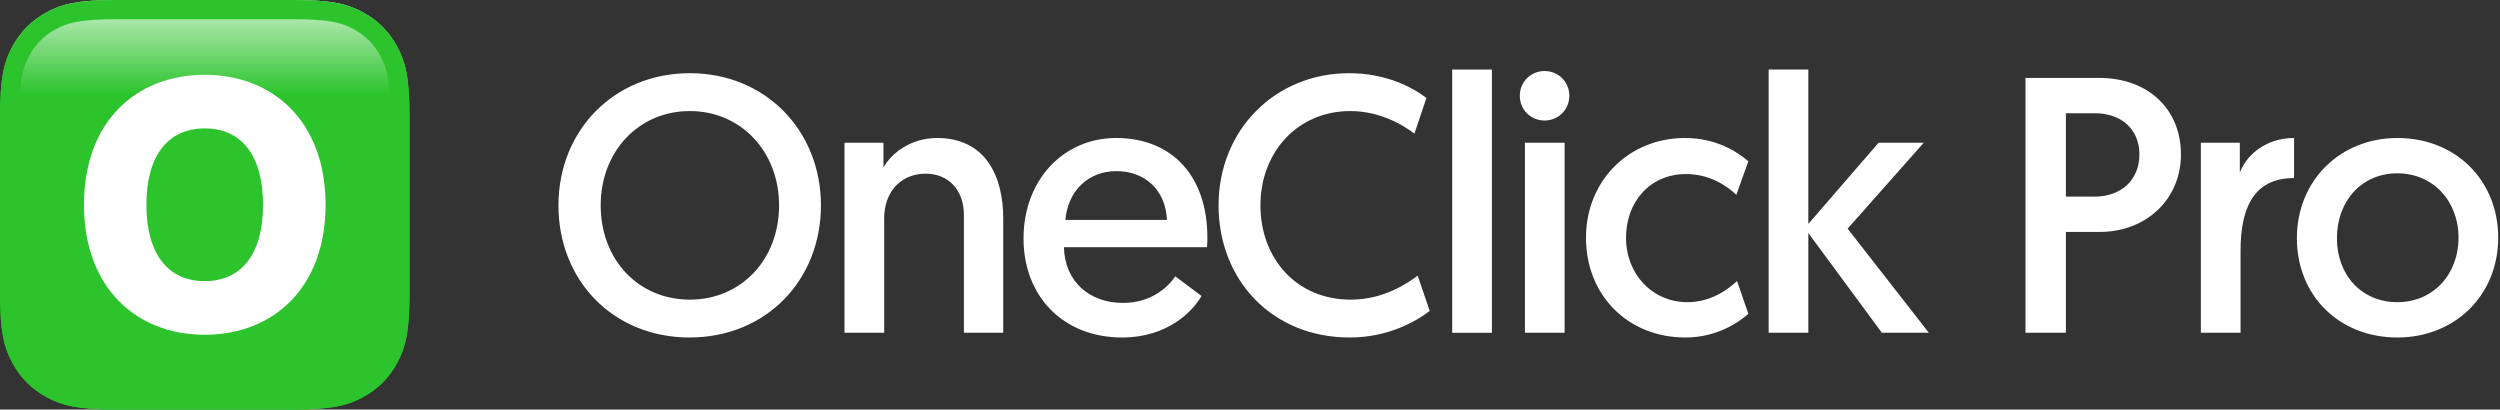 <svg xmlns="http://www.w3.org/2000/svg" xmlns:xlink="http://www.w3.org/1999/xlink" width="879" height="144" viewBox="0 0 879 144"><rect x="0" y="0" width="879" height="144" fill="#333333" stroke="none"/><defs><linearGradient id="b" x1="50%" x2="50%" y1="0%" y2="23.255%"><stop offset="0%" stop-color="#FFF" stop-opacity=".747"/><stop offset="100%" stop-color="#FFF" stop-opacity="0"/></linearGradient><linearGradient id="c" x1="50%" x2="50%" y1="0%" y2="50%"><stop offset="0%" stop-color="#2CC32C"/><stop offset="100%" stop-color="#2CC32C"/></linearGradient><path id="a" d="M41.283,0 L102.717,0 C117.072,0 122.278,1.495 127.526,4.301 C132.774,7.108 136.892,11.226 139.699,16.474 C142.505,21.722 144,26.928 144,41.283 L144,102.717 C144,117.072 142.505,122.278 139.699,127.526 C136.892,132.774 132.774,136.892 127.526,139.699 C122.278,142.505 117.072,144 102.717,144 L41.283,144 C26.928,144 21.722,142.505 16.474,139.699 C11.226,136.892 7.108,132.774 4.301,127.526 C1.495,122.278 0,117.072 0,102.717 L0,41.283 C0,26.928 1.495,21.722 4.301,16.474 C7.108,11.226 11.226,7.108 16.474,4.301 C21.722,1.495 26.928,0 41.283,0 Z"/></defs><g fill="none" fill-rule="evenodd"><use xlink:href="#a" fill="#2CC32C"/><use xlink:href="#a" fill="url(#b)"/><path stroke="url(#c)" stroke-width="6.75" d="M103.312,3.376 C116.263,3.413 121.096,4.69 125.934,7.277 C130.585,9.765 134.235,13.415 136.723,18.066 C139.349,22.977 140.625,27.884 140.625,41.283 L140.625,102.717 C140.625,116.116 139.349,121.023 136.723,125.934 C134.235,130.585 130.585,134.235 125.934,136.723 C121.023,139.349 116.116,140.625 102.717,140.625 L41.283,140.625 C27.884,140.625 22.977,139.349 18.066,136.723 C13.415,134.235 9.765,130.585 7.277,125.934 C4.691,121.099 3.415,116.269 3.376,103.313 L3.376,40.688 C3.413,27.737 4.69,22.904 7.277,18.066 C9.765,13.415 13.415,9.765 18.066,7.277 C22.901,4.691 27.731,3.415 40.687,3.376 Z"/><path fill="#FFF" fill-rule="nonzero" d="M114.469,72 C114.469,42.588 95.874,26.297 71.978,26.297 C47.996,26.297 29.531,42.588 29.531,72 C29.531,101.281 47.996,117.703 71.978,117.703 C95.874,117.703 114.469,101.412 114.469,72 Z M92.485,72 C92.485,89.421 84.838,98.848 71.978,98.848 C59.162,98.848 51.472,89.421 51.472,72 C51.472,54.579 59.162,45.152 71.978,45.152 C84.838,45.152 92.485,54.579 92.485,72 Z M114.469,72 C114.469,42.588 95.874,26.297 71.978,26.297 C47.996,26.297 29.531,42.588 29.531,72 C29.531,101.281 47.996,117.703 71.978,117.703 C95.874,117.703 114.469,101.412 114.469,72 Z M92.485,72 C92.485,89.421 84.838,98.848 71.978,98.848 C59.162,98.848 51.472,89.421 51.472,72 C51.472,54.579 59.162,45.152 71.978,45.152 C84.838,45.152 92.485,54.579 92.485,72 Z"/><g fill="#FFF" fill-rule="nonzero" transform="translate(196.352 24.456)"><path d="M0 47.744C0 74.24 19.328 94.208 46.08 94.208 72.96 94.208 92.288 74.112 92.288 47.744 92.288 21.632 72.96 1.28 46.208 1.28 19.456 1.28 0 21.504 0 47.744ZM14.848 47.744C14.848 28.8 28.16 14.592 46.208 14.592 64.128 14.592 77.568 28.8 77.568 47.744 77.568 66.944 64.128 80.896 46.208 80.896 28.16 80.896 14.848 66.944 14.848 47.744ZM133.088 24.064C124.128 24.064 117.216 29.184 114.272 34.432L114.272 25.728 100.576 25.728 100.576 92.544 114.528 92.544 114.528 52.224C114.528 43.136 120.288 36.608 129.12 36.608 136.8 36.608 142.56 41.984 142.56 51.2L142.56 92.544 156.384 92.544 156.384 52.352C156.384 37.76 150.368 24.064 133.088 24.064ZM163.52 59.392C163.52 79.616 177.344 94.208 198.208 94.208 214.08 94.208 222.912 85.12 226.112 79.616L216.896 72.704C214.336 76.416 208.576 82.048 198.464 82.048 186.56 82.048 177.984 74.368 177.728 62.464L228.032 62.464C228.16 61.312 228.16 60.16 228.16 59.008 228.16 38.016 216.256 24.064 196.032 24.064 177.728 24.064 163.52 38.656 163.52 59.392ZM178.24 52.864C179.136 42.368 186.56 35.712 196.16 35.712 205.76 35.712 213.44 41.856 213.952 52.864L178.24 52.864ZM302.112 72.448C298.528 75.136 290.208 80.896 278.56 80.896 259.36 80.896 246.816 66.304 246.816 47.744 246.816 29.184 259.744 14.592 278.432 14.592 288.928 14.592 297.12 19.584 300.96 22.528L305.184 9.984C299.936 6.016 290.72 1.28 278.048 1.28 251.808 1.28 232.096 21.376 232.096 47.744 232.096 74.112 251.04 94.208 278.176 94.208 292 94.208 301.856 88.32 306.336 84.864L302.112 72.448Z"/><polygon points="314.24 92.544 328.192 92.544 328.192 0 314.24 0"/><path d="M339.808 92.544 353.76 92.544 353.76 25.728 339.808 25.728 339.808 92.544ZM338.016 9.216C338.016 14.08 341.856 17.92 346.72 17.92 351.584 17.92 355.424 14.08 355.424 9.216 355.424 4.352 351.584.512 346.72.512 341.856.512 338.016 4.352 338.016 9.216ZM418.368 32.256C414.528 28.928 407.104 24.064 396.096 24.064 376.256 24.064 361.28 39.168 361.28 59.136 361.28 79.232 375.872 94.208 396.224 94.208 407.36 94.208 415.04 88.832 418.368 85.888L414.4 74.368C411.584 76.928 405.568 81.792 396.992 81.792 384.576 81.792 375.36 71.936 375.36 59.136 375.36 46.464 383.808 36.736 396.48 36.736 404.928 36.736 411.072 41.088 414.144 44.032L418.368 32.256Z"/><polygon points="425.504 92.544 439.456 92.544 439.456 57.472 465.312 92.544 481.824 92.544 453.28 55.936 480.032 25.728 464.16 25.728 439.456 54.272 439.456 0 425.504 0"/><path d="M515.808 92.544 530.016 92.544 530.016 57.088 541.92 57.088C558.176 57.088 570.464 45.696 570.464 29.824 570.464 13.696 558.688 2.944 541.792 2.944L515.808 2.944 515.808 92.544ZM530.016 44.672 530.016 15.36 540.256 15.36C549.472 15.36 555.872 20.992 555.872 29.824 555.872 38.784 549.472 44.672 540.128 44.672L530.016 44.672ZM610.24 24.064C600.768 24.064 593.728 29.568 591.168 36.224L591.168 25.728 577.472 25.728 577.472 92.544 591.424 92.544 591.424 63.744C591.424 49.28 595.648 38.144 610.24 38.144L610.24 24.064ZM625.312 59.264C625.312 46.208 634.016 36.48 646.56 36.48 658.976 36.48 668.064 46.08 668.064 59.136 668.064 72.192 658.976 81.792 646.56 81.792 634.144 81.792 625.312 72.448 625.312 59.264ZM611.232 59.264C611.232 79.488 626.08 94.208 646.56 94.208 666.912 94.208 682.016 79.232 682.016 59.136 682.016 39.04 667.168 24.064 646.56 24.064 626.464 24.064 611.232 39.04 611.232 59.264Z"/></g></g></svg>
